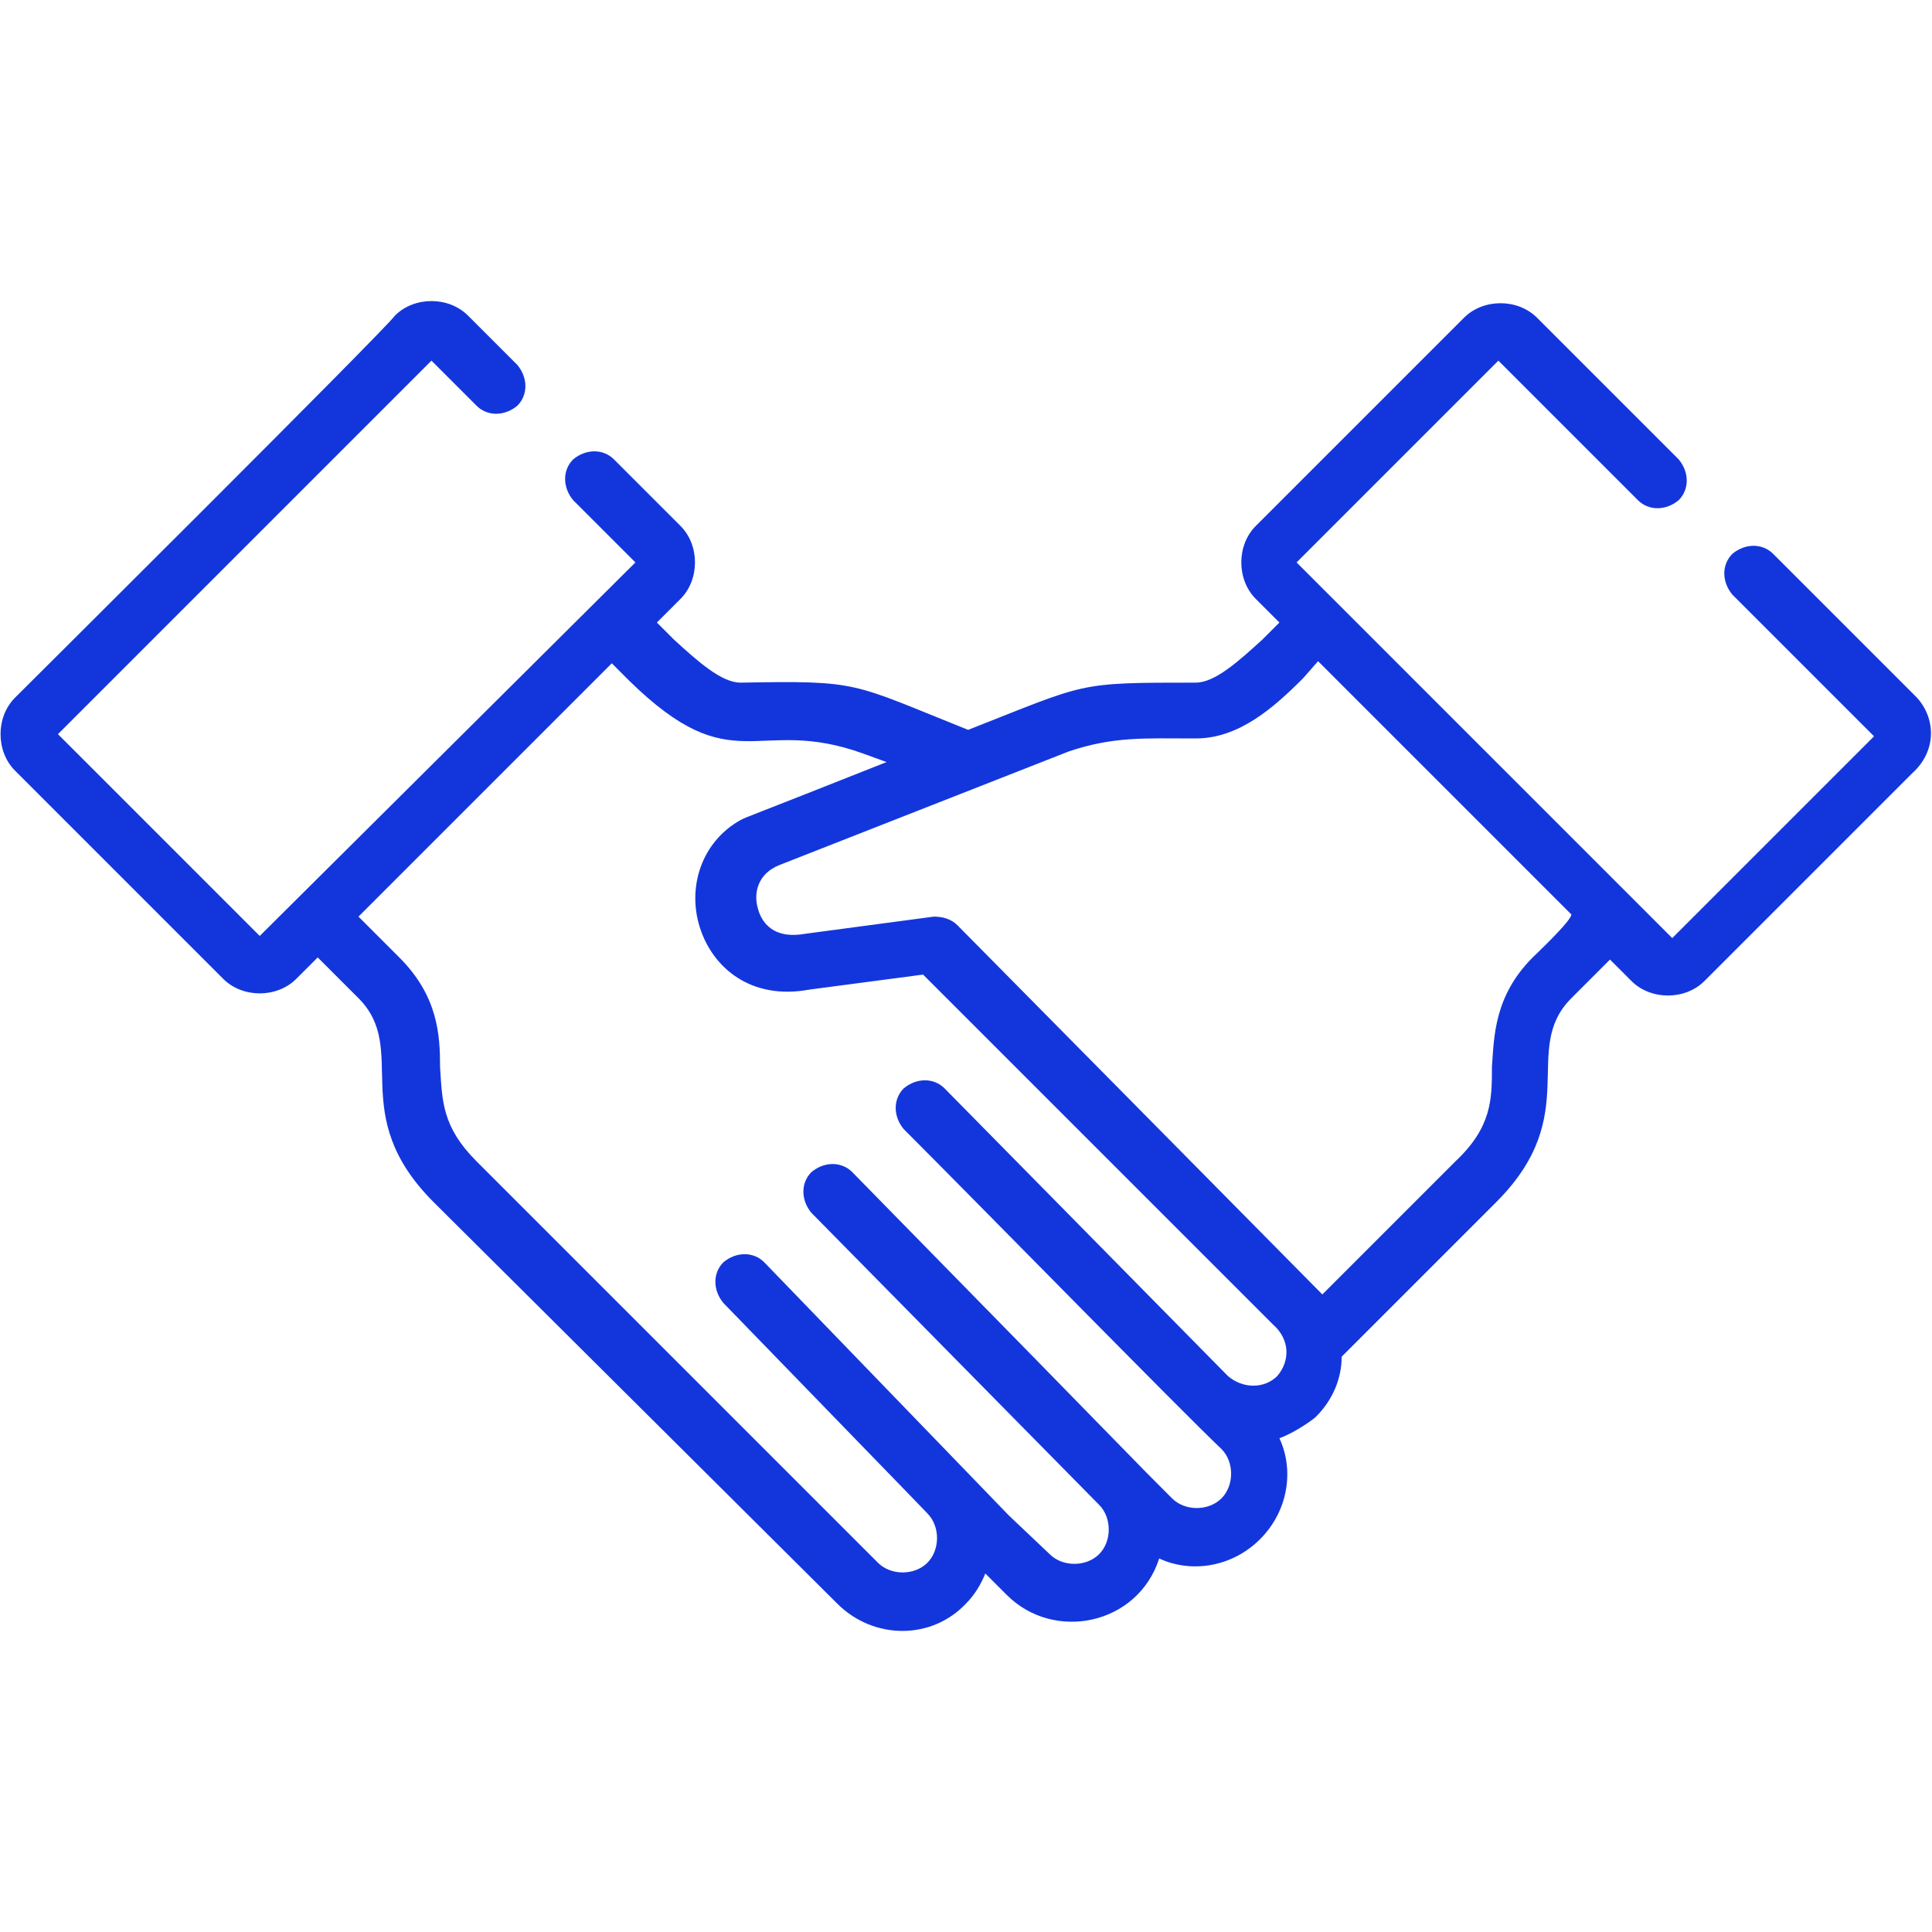 <?xml version="1.0" encoding="UTF-8"?> <!-- Generator: Adobe Illustrator 24.0.1, SVG Export Plug-In . SVG Version: 6.00 Build 0) --> <svg xmlns="http://www.w3.org/2000/svg" xmlns:xlink="http://www.w3.org/1999/xlink" version="1.1" id="Capa_1" x="0px" y="0px" viewBox="0 0 90 90" style="enable-background:new 0 0 90 90;" xml:space="preserve"> <style type="text/css"> .st0{fill:#FFFFFF;} .st1{fill:#1336DC;} </style> <rect x="0" y="0" class="st0" width="90" height="90"></rect> <g> <g> <g> <path class="st1" d="M89.3,32.5l-6.7-6.7c-0.5-0.5-1.3-0.5-1.9,0c-0.5,0.5-0.5,1.3,0,1.9l6.6,6.6l-9.4,9.4 C77.3,43.1,61,26.8,60.4,26.2l9.4-9.4l6.5,6.5c0.5,0.5,1.3,0.5,1.9,0c0.5-0.5,0.5-1.3,0-1.9l-6.6-6.6c-0.9-0.9-2.5-0.9-3.4,0 l-9.7,9.7c-0.9,0.9-0.9,2.5,0,3.4l1.1,1.1l-0.8,0.8l0,0c-1.1,1-2.2,2-3.1,2l0,0c-5.6,0-5,0-10.6,2.2c-5.5-2.2-5-2.3-10.6-2.2l0,0 c-0.9,0-2-1-3.1-2l0,0L30.6,29l1.1-1.1c0.9-0.9,0.9-2.5,0-3.4l-3.1-3.1c-0.5-0.5-1.3-0.5-1.9,0c-0.5,0.5-0.5,1.3,0,1.9l2.9,2.9 L12.1,43.6l-9.4-9.4c1.7-1.7,15.7-15.7,17.4-17.4l2.1,2.1c0.5,0.5,1.3,0.5,1.9,0c0.5-0.5,0.5-1.3,0-1.9l-2.3-2.3 c-0.9-0.9-2.5-0.9-3.4,0C18,15.3,1.2,32,0.7,32.5c-0.9,0.9-0.9,2.5,0,3.4l9.7,9.7c0.9,0.9,2.5,0.9,3.4,0l1-1l1.9,1.9 c2.4,2.4-0.6,5.4,3.5,9.5L39,74.7c1.7,1.7,4.4,1.7,6,0c0.4-0.4,0.7-0.9,0.9-1.4l1,1c2.2,2.2,6.1,1.4,7.1-1.7 c1.5,0.7,3.4,0.4,4.7-0.9s1.6-3.2,0.9-4.7c0.8-0.3,1.6-0.9,1.7-1c0.8-0.8,1.2-1.8,1.2-2.8c0,0,0,0,0.1-0.1l7.1-7.1 c4.1-4.1,1.1-7.1,3.5-9.5l0,0c0,0,0.7-0.7,1.4-1.4c0.2-0.2,0.3-0.3,0.4-0.4c0.6,0.6,1,1,1,1c0.9,0.9,2.5,0.9,3.4,0l9.7-9.7 C90.2,35,90.2,33.5,89.3,32.5z M59.5,64.1c-0.6,0.6-1.6,0.6-2.3,0L44,50.7c-0.5-0.5-1.3-0.5-1.9,0c-0.5,0.5-0.5,1.3,0,1.9 c3.3,3.3,13,13.2,14.8,14.9c0.6,0.6,0.6,1.7,0,2.3c-0.6,0.6-1.7,0.6-2.3,0c-2.4-2.4,0.3,0.3-14.9-15.2c-0.5-0.5-1.3-0.5-1.9,0 c-0.5,0.5-0.5,1.3,0,1.9c0.2,0.2,13.1,13.3,13.4,13.6c0.6,0.6,0.6,1.7,0,2.3c-0.6,0.6-1.7,0.6-2.3,0L47,70.6L35.6,58.8 c-0.5-0.5-1.3-0.5-1.9,0c-0.5,0.5-0.5,1.3,0,1.9c10,10.3,9.5,9.8,9.5,9.8c0.6,0.6,0.6,1.7,0,2.3c-0.6,0.6-1.7,0.6-2.3,0 L22.2,54.1c-1.6-1.6-1.6-2.8-1.7-4.4c0-1.5-0.1-3.3-1.9-5.1l-1.9-1.9l11.8-11.8l0.8,0.8l0,0c4.9,4.8,5.9,1.6,10.9,3.4l1.1,0.4 c-6.8,2.7-6.4,2.5-6.8,2.7c-1.8,1-2.5,3.1-1.9,5s2.4,3.4,5.1,2.9l5.3-0.7l16.3,16.3C60.1,62.4,60.1,63.4,59.5,64.1z M71.4,44.6 c-1.8,1.8-1.8,3.7-1.9,5.1c0,1.5,0,2.8-1.7,4.4l-6.2,6.2l-17-17.2c-0.3-0.3-0.7-0.4-1.1-0.4l-6,0.8c-1.7,0.3-2.1-0.8-2.2-1.2 c-0.2-0.7,0-1.6,1-2l0,0L49.8,35c2.1-0.7,3.5-0.6,5.9-0.6l0,0c2,0,3.6-1.4,5-2.8l0,0l0.7-0.8c1.8,1.8,10.5,10.5,11.8,11.8 C73.2,42.9,71.5,44.5,71.4,44.6z"></path> </g> </g> </g> </svg> 